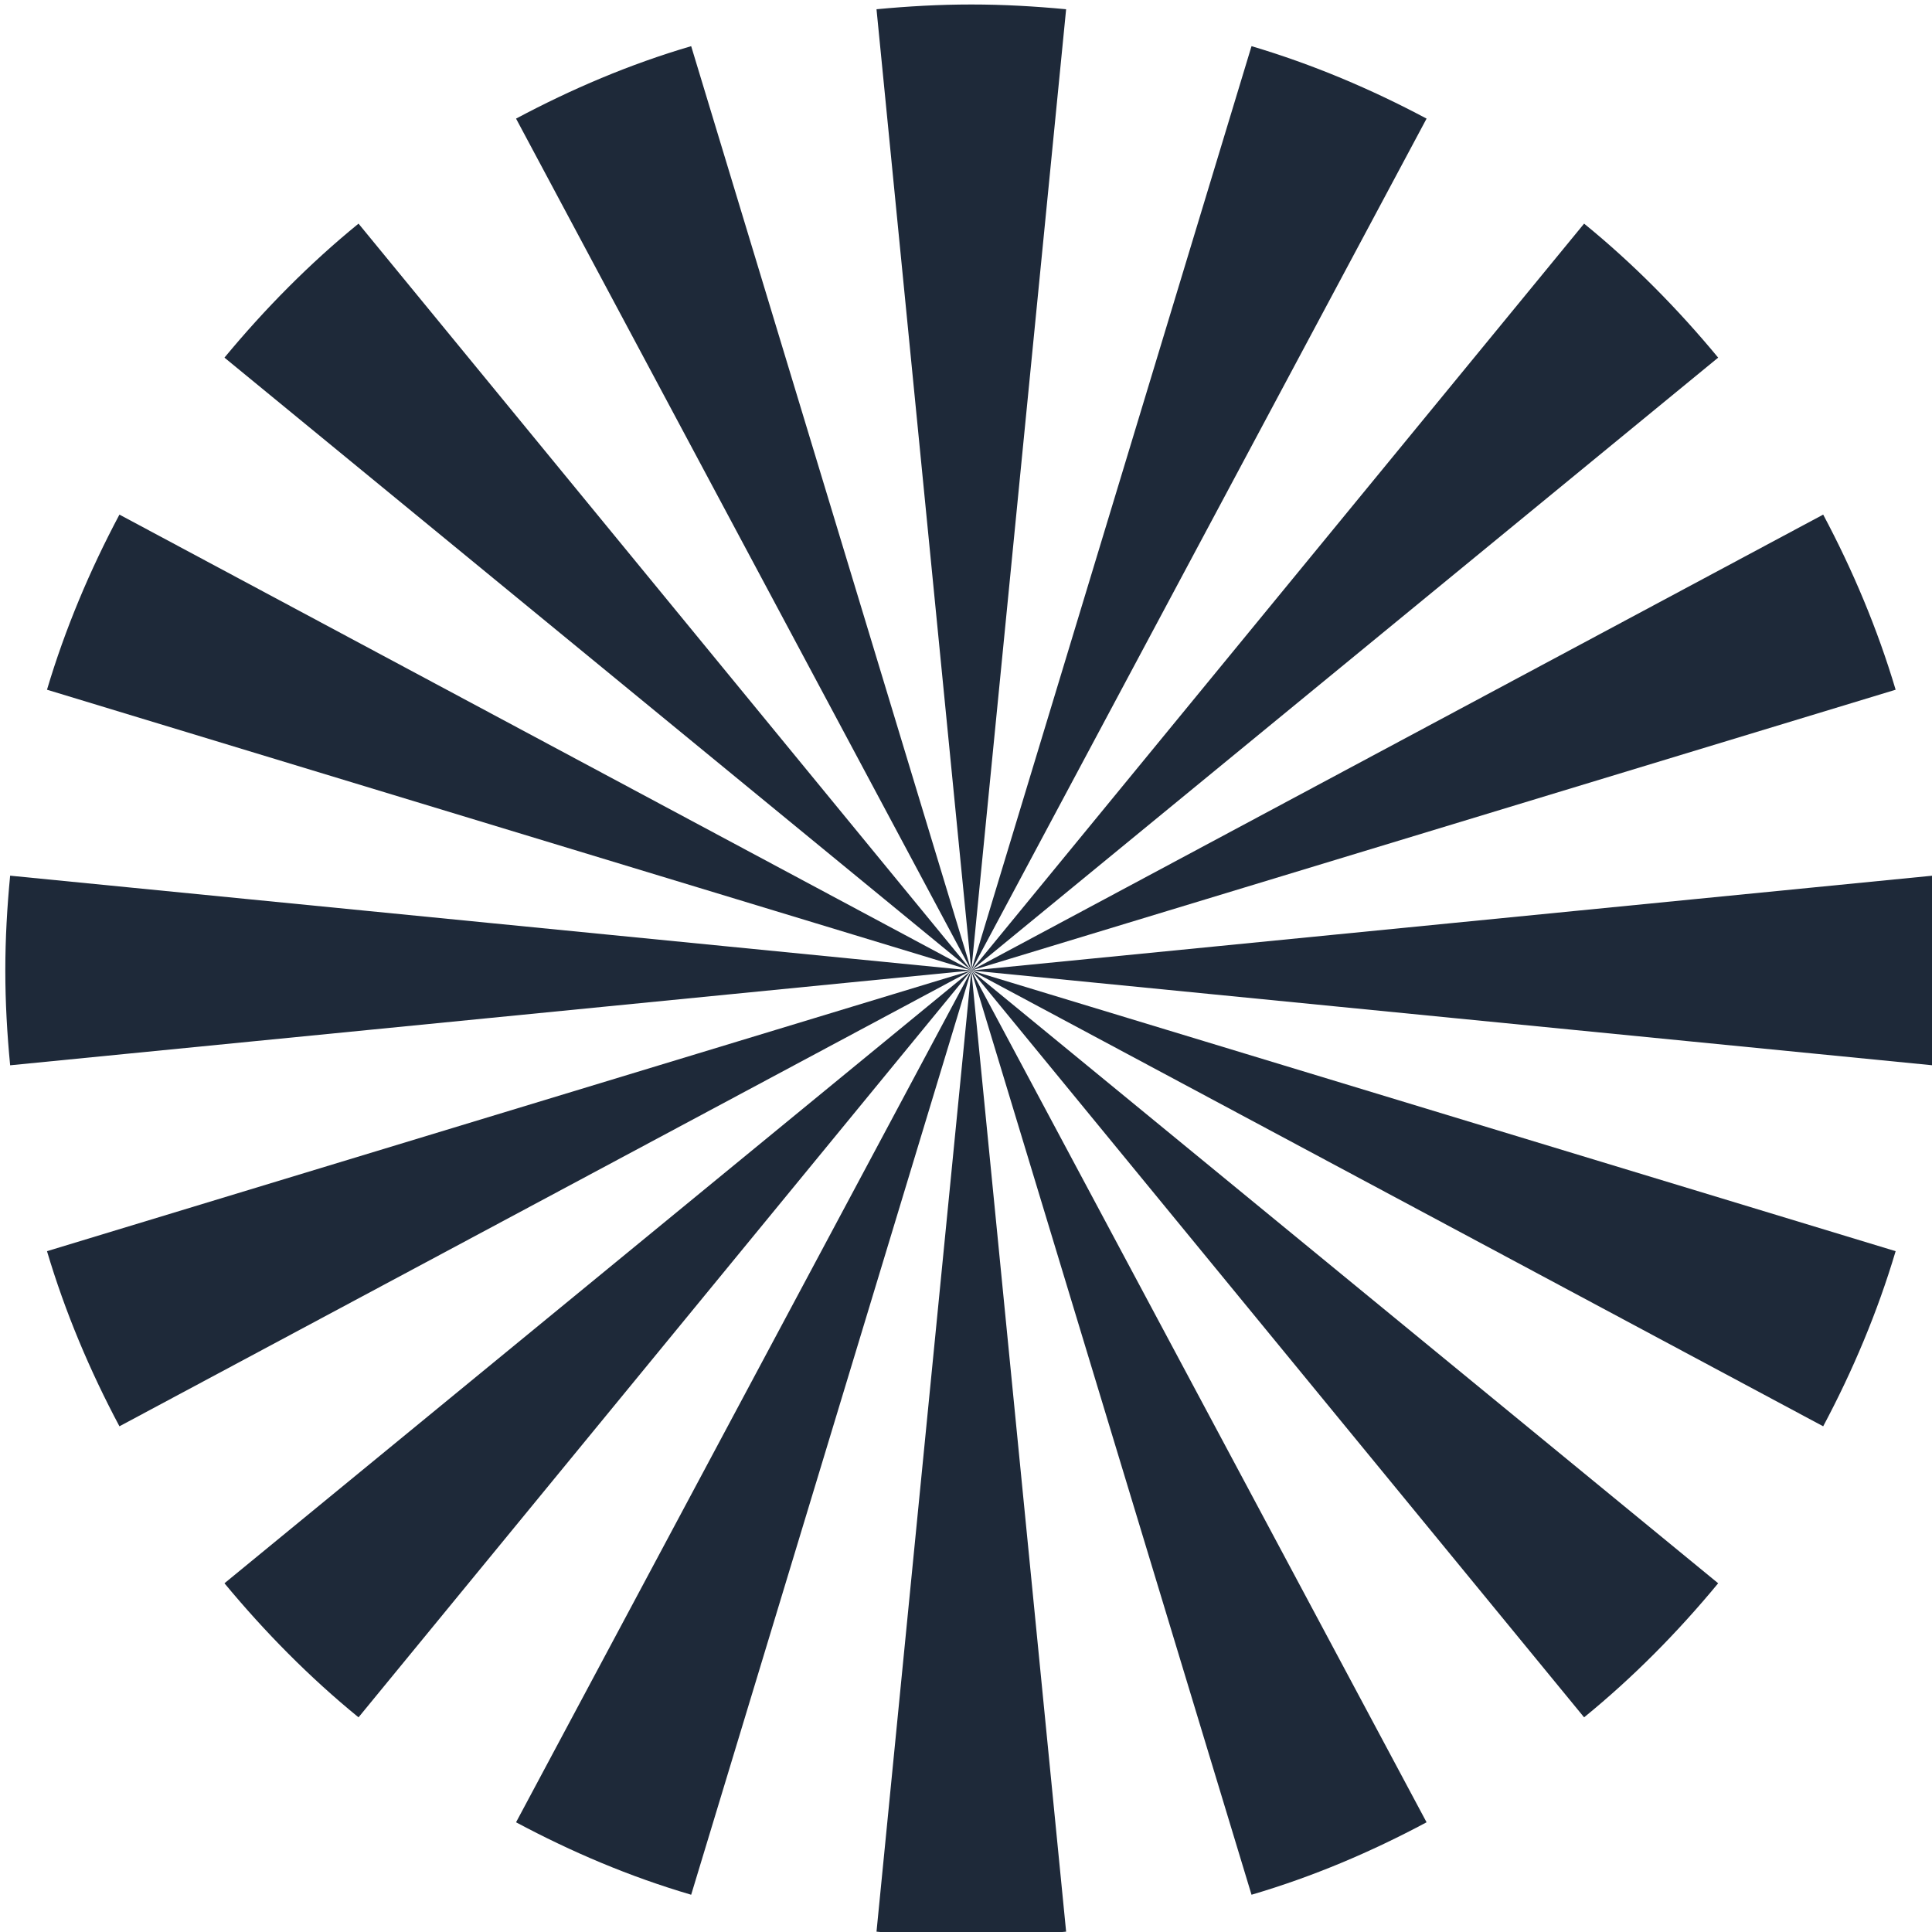<svg width="28" height="28" viewBox="0 0 28 28" fill="none" xmlns="http://www.w3.org/2000/svg">
<g clip-path="url(#clip0_7757_7573)">
<path fill-rule="evenodd" clip-rule="evenodd" d="M12.703 0.134L14.077 14.065L10.017 0.669C9.124 0.931 8.284 1.29 7.479 1.719L14.077 14.065L5.196 3.241C4.488 3.818 3.84 4.474 3.253 5.183L14.077 14.065L1.731 7.458C1.302 8.264 0.944 9.113 0.681 9.996L14.077 14.065L0.147 12.691C0.103 13.146 0.077 13.601 0.077 14.065C0.077 14.528 0.103 14.983 0.147 15.439L14.077 14.065L0.681 18.133C0.944 19.017 1.302 19.866 1.731 20.671L14.077 14.065L3.253 22.946C3.84 23.654 4.486 24.31 5.196 24.889L14.077 14.065L7.479 26.41C8.284 26.84 9.124 27.198 10.017 27.46L14.077 14.065L12.703 27.995C13.158 28.039 13.614 28.065 14.077 28.065C14.541 28.065 14.996 28.039 15.451 27.995L14.077 14.065L18.138 27.46C19.03 27.198 19.87 26.84 20.675 26.41L14.077 14.065L22.958 24.889C23.666 24.312 24.315 23.656 24.901 22.946L14.077 14.065L26.423 20.671C26.852 19.866 27.21 19.017 27.473 18.133L14.077 14.065L28.008 15.439C28.051 14.984 28.077 14.528 28.077 14.065C28.077 13.601 28.051 13.146 28.008 12.691L14.077 14.065L27.473 9.996C27.21 9.113 26.852 8.264 26.423 7.458L14.077 14.065L24.901 5.183C24.315 4.475 23.668 3.819 22.958 3.241L14.077 14.065L20.675 1.719C19.87 1.29 19.021 0.931 18.138 0.669L14.077 14.065L15.451 0.134C14.996 0.091 14.541 0.065 14.077 0.065C13.614 0.065 13.158 0.091 12.703 0.134Z" fill="#1E2939"/>
</g>
<defs>
<clipPath id="clip0_7757_7573">
<rect width="28" height="28" fill="white"/>
</clipPath>
</defs>
</svg>
